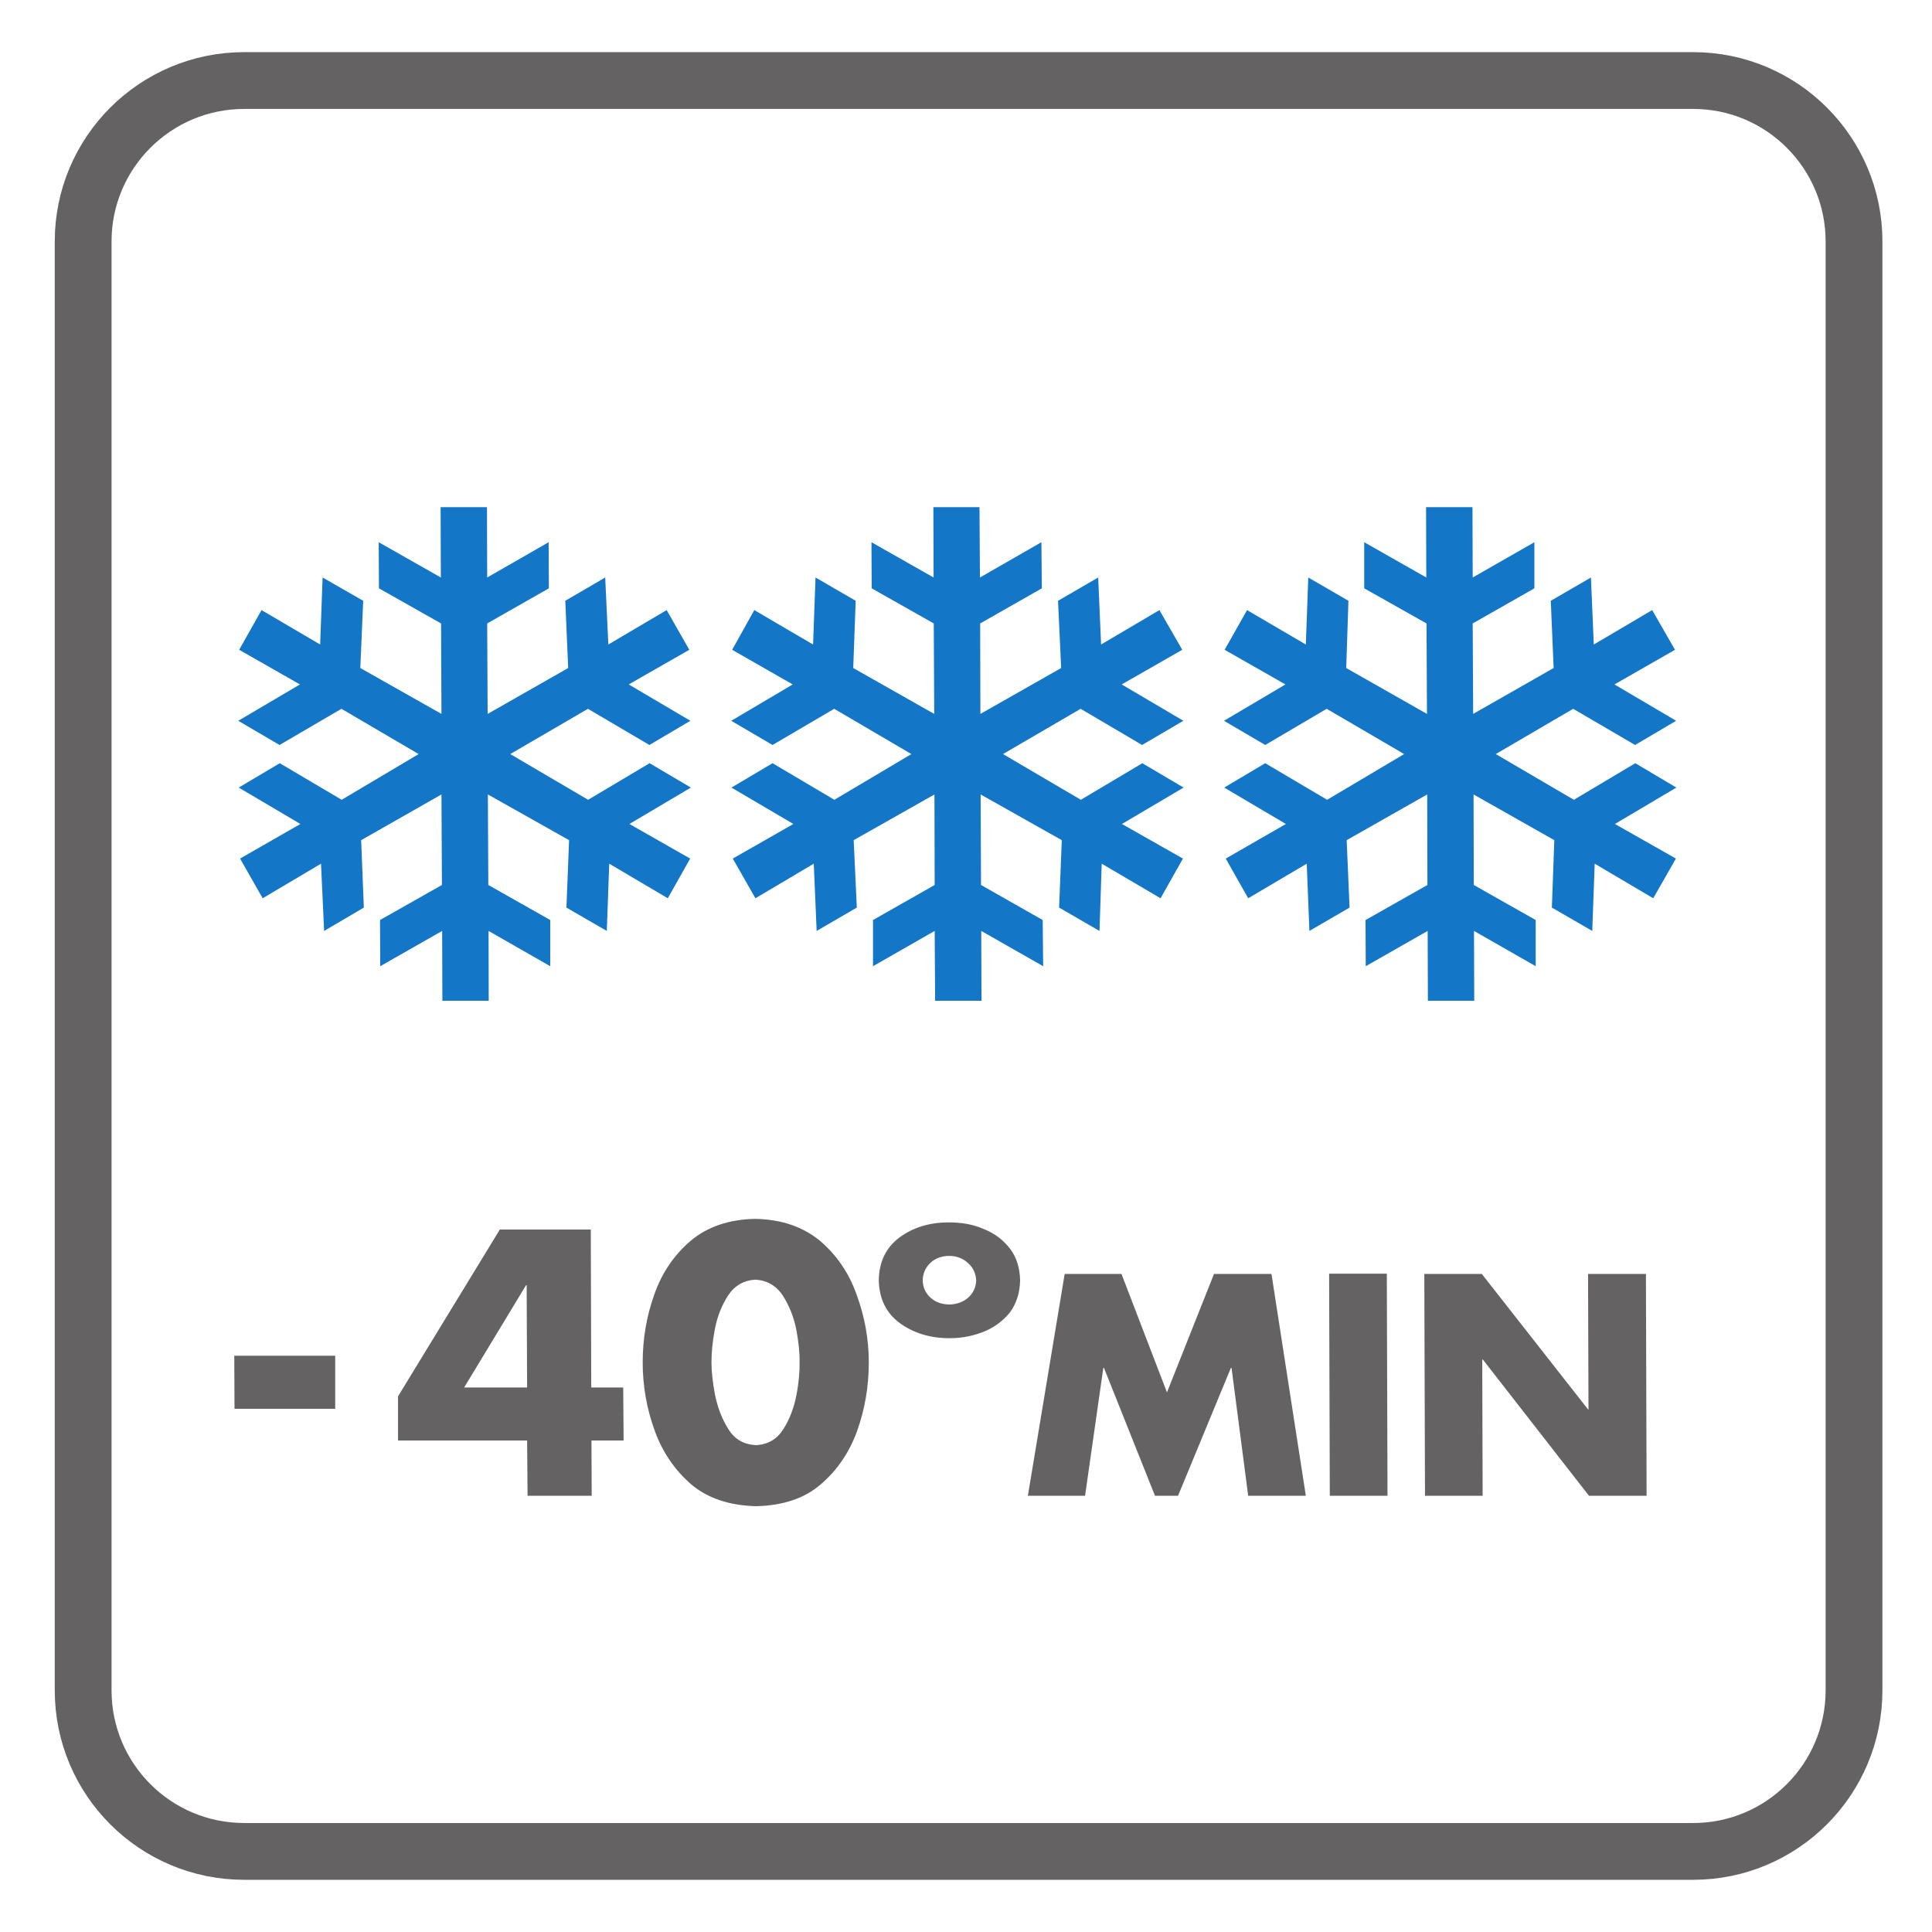 <?xml version="1.0" encoding="UTF-8"?>
<svg xmlns="http://www.w3.org/2000/svg" xmlns:xlink="http://www.w3.org/1999/xlink" width="34.017pt" height="34.016pt" viewBox="0 0 34.017 34.016" version="1.1">
<defs>
<clipPath id="clip1">
  <path d="M 0 0 L 34.016 0 L 34.016 34.016 L 0 34.016 Z M 0 0 "/>
</clipPath>
</defs>
<g id="surface1">
<path style=" stroke:none;fill-rule:nonzero;fill:rgb(39.61%,38.512%,38.785%);fill-opacity:1;" d="M 4.125 23.871 L 4.129 24.805 L 5.902 24.805 L 5.902 23.871 Z M 4.125 23.871 "/>
<path style=" stroke:none;fill-rule:evenodd;fill:rgb(39.61%,38.512%,38.785%);fill-opacity:1;" d="M 9.281 24.43 L 8.172 24.43 L 9.262 22.629 L 9.273 22.629 Z M 10.41 24.43 L 10.402 21.648 L 8.801 21.648 L 7.008 24.586 L 7.008 25.363 L 9.281 25.363 L 9.289 26.336 L 10.418 26.336 L 10.414 25.363 L 10.98 25.363 L 10.973 24.43 Z M 10.41 24.43 "/>
<path style=" stroke:none;fill-rule:evenodd;fill:rgb(39.61%,38.512%,38.785%);fill-opacity:1;" d="M 13.301 22.531 C 13.504 22.543 13.668 22.637 13.781 22.809 C 13.895 22.984 13.973 23.18 14.02 23.406 C 14.062 23.633 14.082 23.824 14.078 23.984 C 14.082 24.141 14.066 24.34 14.023 24.562 C 13.98 24.789 13.902 24.992 13.789 25.168 C 13.68 25.34 13.52 25.434 13.312 25.445 C 13.102 25.434 12.941 25.348 12.828 25.168 C 12.715 24.992 12.637 24.789 12.59 24.562 C 12.547 24.34 12.527 24.141 12.527 23.984 C 12.527 23.824 12.543 23.633 12.586 23.406 C 12.629 23.18 12.707 22.984 12.82 22.809 C 12.934 22.637 13.094 22.543 13.301 22.531 M 13.297 21.461 C 12.832 21.469 12.453 21.602 12.164 21.844 C 11.871 22.094 11.656 22.406 11.52 22.793 C 11.383 23.176 11.316 23.574 11.316 23.988 C 11.316 24.402 11.387 24.805 11.527 25.188 C 11.664 25.57 11.883 25.887 12.172 26.137 C 12.469 26.387 12.852 26.508 13.316 26.52 C 13.777 26.508 14.16 26.387 14.449 26.137 C 14.742 25.887 14.957 25.57 15.094 25.188 C 15.23 24.805 15.297 24.402 15.297 23.988 C 15.297 23.574 15.223 23.176 15.082 22.793 C 14.945 22.406 14.727 22.094 14.434 21.844 C 14.137 21.602 13.762 21.469 13.297 21.461 "/>
<path style=" stroke:none;fill-rule:evenodd;fill:rgb(39.61%,38.512%,38.785%);fill-opacity:1;" d="M 16.711 22.113 C 16.844 22.113 16.953 22.156 17.043 22.238 C 17.137 22.32 17.18 22.422 17.188 22.543 C 17.184 22.664 17.137 22.766 17.047 22.848 C 16.957 22.926 16.848 22.965 16.715 22.969 C 16.578 22.965 16.469 22.926 16.383 22.848 C 16.293 22.766 16.25 22.664 16.246 22.543 C 16.25 22.422 16.293 22.32 16.379 22.238 C 16.465 22.156 16.578 22.113 16.711 22.113 M 16.707 21.523 C 16.363 21.523 16.074 21.613 15.836 21.789 C 15.602 21.965 15.477 22.215 15.473 22.543 C 15.48 22.871 15.605 23.121 15.844 23.297 C 16.082 23.469 16.371 23.562 16.719 23.562 C 16.941 23.562 17.145 23.52 17.336 23.441 C 17.523 23.363 17.672 23.246 17.789 23.098 C 17.898 22.945 17.957 22.762 17.961 22.543 C 17.957 22.324 17.898 22.137 17.785 21.988 C 17.668 21.836 17.52 21.719 17.324 21.641 C 17.141 21.559 16.934 21.523 16.707 21.523 "/>
<path style=" stroke:none;fill-rule:evenodd;fill:rgb(39.61%,38.512%,38.785%);fill-opacity:1;" d="M 18.098 26.336 L 19.105 26.336 L 19.426 24.086 L 19.438 24.086 L 20.336 26.336 L 20.742 26.336 L 21.672 24.086 L 21.684 24.086 L 21.977 26.336 L 22.992 26.336 L 22.387 22.43 L 21.375 22.43 L 20.547 24.516 L 19.746 22.43 L 18.746 22.43 Z M 18.098 26.336 "/>
<path style=" stroke:none;fill-rule:evenodd;fill:rgb(39.61%,38.512%,38.785%);fill-opacity:1;" d="M 24.418 22.426 L 23.402 22.426 L 23.414 26.336 L 24.43 26.336 Z M 24.418 22.426 "/>
<path style=" stroke:none;fill-rule:evenodd;fill:rgb(39.61%,38.512%,38.785%);fill-opacity:1;" d="M 25.09 26.336 L 26.105 26.336 L 26.098 23.938 L 26.109 23.938 L 27.977 26.336 L 28.992 26.336 L 28.98 22.43 L 27.961 22.43 L 27.969 24.816 L 27.961 24.816 L 26.09 22.43 L 25.078 22.43 Z M 25.09 26.336 "/>
<path style=" stroke:none;fill-rule:evenodd;fill:rgb(7.936%,46.448%,77.678%);fill-opacity:1;" d="M 7.758 8.93 L 8.574 8.93 L 8.578 10.168 L 9.66 9.547 L 9.664 10.359 L 8.578 10.977 L 8.586 12.57 L 10.004 11.762 L 9.953 10.578 L 10.656 10.168 L 10.711 11.348 L 11.738 10.742 L 12.137 11.441 L 11.07 12.051 L 12.156 12.691 L 11.434 13.117 L 10.352 12.48 L 8.984 13.277 L 10.355 14.082 L 11.438 13.438 L 12.164 13.867 L 11.082 14.508 L 12.152 15.117 L 11.758 15.816 L 10.727 15.207 L 10.684 16.391 L 9.973 15.98 L 10.02 14.793 L 8.59 13.988 L 8.598 15.582 L 9.688 16.199 L 9.688 17.012 L 8.602 16.391 L 8.605 17.621 L 7.789 17.621 L 7.785 16.391 L 6.695 17.012 L 6.691 16.199 L 7.781 15.582 L 7.773 13.988 L 6.359 14.793 L 6.406 15.98 L 5.707 16.391 L 5.652 15.207 L 4.625 15.816 L 4.227 15.117 L 5.289 14.508 L 4.203 13.867 L 4.926 13.438 L 6.016 14.082 L 7.371 13.277 L 6.012 12.48 L 4.922 13.117 L 4.195 12.691 L 5.281 12.051 L 4.211 11.441 L 4.605 10.742 L 5.637 11.348 L 5.68 10.168 L 6.395 10.578 L 6.344 11.762 L 7.773 12.57 L 7.766 10.977 L 6.672 10.359 L 6.668 9.547 L 7.762 10.168 Z M 7.758 8.93 "/>
<path style=" stroke:none;fill-rule:evenodd;fill:rgb(7.936%,46.448%,77.678%);fill-opacity:1;" d="M 16.434 8.93 L 17.246 8.93 L 17.254 10.168 L 18.336 9.547 L 18.344 10.359 L 17.258 10.977 L 17.262 12.57 L 18.684 11.762 L 18.629 10.578 L 19.336 10.168 L 19.387 11.348 L 20.414 10.742 L 20.816 11.441 L 19.75 12.051 L 20.836 12.691 L 20.109 13.117 L 19.027 12.48 L 17.66 13.277 L 19.031 14.082 L 20.113 13.438 L 20.84 13.867 L 19.754 14.508 L 20.828 15.117 L 20.434 15.816 L 19.398 15.207 L 19.359 16.391 L 18.648 15.98 L 18.695 14.793 L 17.266 13.988 L 17.273 15.582 L 18.359 16.199 L 18.367 17.012 L 17.277 16.391 L 17.281 17.621 L 16.465 17.621 L 16.457 16.391 L 15.371 17.012 L 15.371 16.199 L 16.457 15.582 L 16.453 13.988 L 15.031 14.793 L 15.086 15.98 L 14.379 16.391 L 14.328 15.207 L 13.301 15.816 L 12.902 15.117 L 13.969 14.508 L 12.879 13.867 L 13.602 13.438 L 14.691 14.082 L 16.047 13.277 L 14.688 12.48 L 13.602 13.117 L 12.875 12.691 L 13.957 12.051 L 12.891 11.441 L 13.281 10.742 L 14.316 11.348 L 14.359 10.168 L 15.066 10.578 L 15.023 11.762 L 16.449 12.57 L 16.441 10.977 L 15.348 10.359 L 15.344 9.547 L 16.438 10.168 Z M 16.434 8.93 "/>
<path style=" stroke:none;fill-rule:evenodd;fill:rgb(7.936%,46.448%,77.678%);fill-opacity:1;" d="M 25.109 8.93 L 25.926 8.93 L 25.93 10.168 L 27.016 9.547 L 27.016 10.359 L 25.93 10.977 L 25.938 12.57 L 27.355 11.762 L 27.305 10.578 L 28.012 10.168 L 28.062 11.348 L 29.09 10.742 L 29.492 11.441 L 28.426 12.051 L 29.512 12.691 L 28.789 13.117 L 27.699 12.48 L 26.336 13.277 L 27.711 14.082 L 28.793 13.438 L 29.516 13.867 L 28.434 14.508 L 29.508 15.117 L 29.109 15.816 L 28.078 15.207 L 28.035 16.391 L 27.324 15.98 L 27.367 14.793 L 25.945 13.988 L 25.949 15.582 L 27.039 16.199 L 27.039 17.012 L 25.953 16.391 L 25.957 17.621 L 25.141 17.621 L 25.137 16.391 L 24.047 17.012 L 24.043 16.199 L 25.133 15.582 L 25.129 13.988 L 23.711 14.793 L 23.762 15.98 L 23.055 16.391 L 23.008 15.207 L 21.977 15.816 L 21.582 15.117 L 22.641 14.508 L 21.555 13.867 L 22.277 13.438 L 23.367 14.082 L 24.723 13.277 L 23.359 12.48 L 22.277 13.117 L 21.551 12.691 L 22.633 12.051 L 21.562 11.441 L 21.957 10.742 L 22.992 11.348 L 23.035 10.168 L 23.742 10.578 L 23.703 11.762 L 25.125 12.57 L 25.117 10.977 L 24.02 10.359 L 24.02 9.547 L 25.113 10.168 Z M 25.109 8.93 "/>
<g clip-path="url(#clip1)" clip-rule="nonzero">
<path style="fill:none;stroke-width:1;stroke-linecap:butt;stroke-linejoin:miter;stroke:rgb(39.61%,38.512%,38.785%);stroke-opacity:1;stroke-miterlimit:4;" d="M -0.001 0.002 C -0.001 -1.565 -1.27 -2.834 -2.833 -2.834 L -28.345 -2.834 C -29.911 -2.834 -31.181 -1.565 -31.181 0.002 L -31.181 25.514 C -31.181 27.076 -29.911 28.346 -28.345 28.346 L -2.833 28.346 C -1.27 28.346 -0.001 27.076 -0.001 25.514 Z M -0.001 0.002 " transform="matrix(1,0,0,-1,32.645,29.764)"/>
</g>
</g>
</svg>
